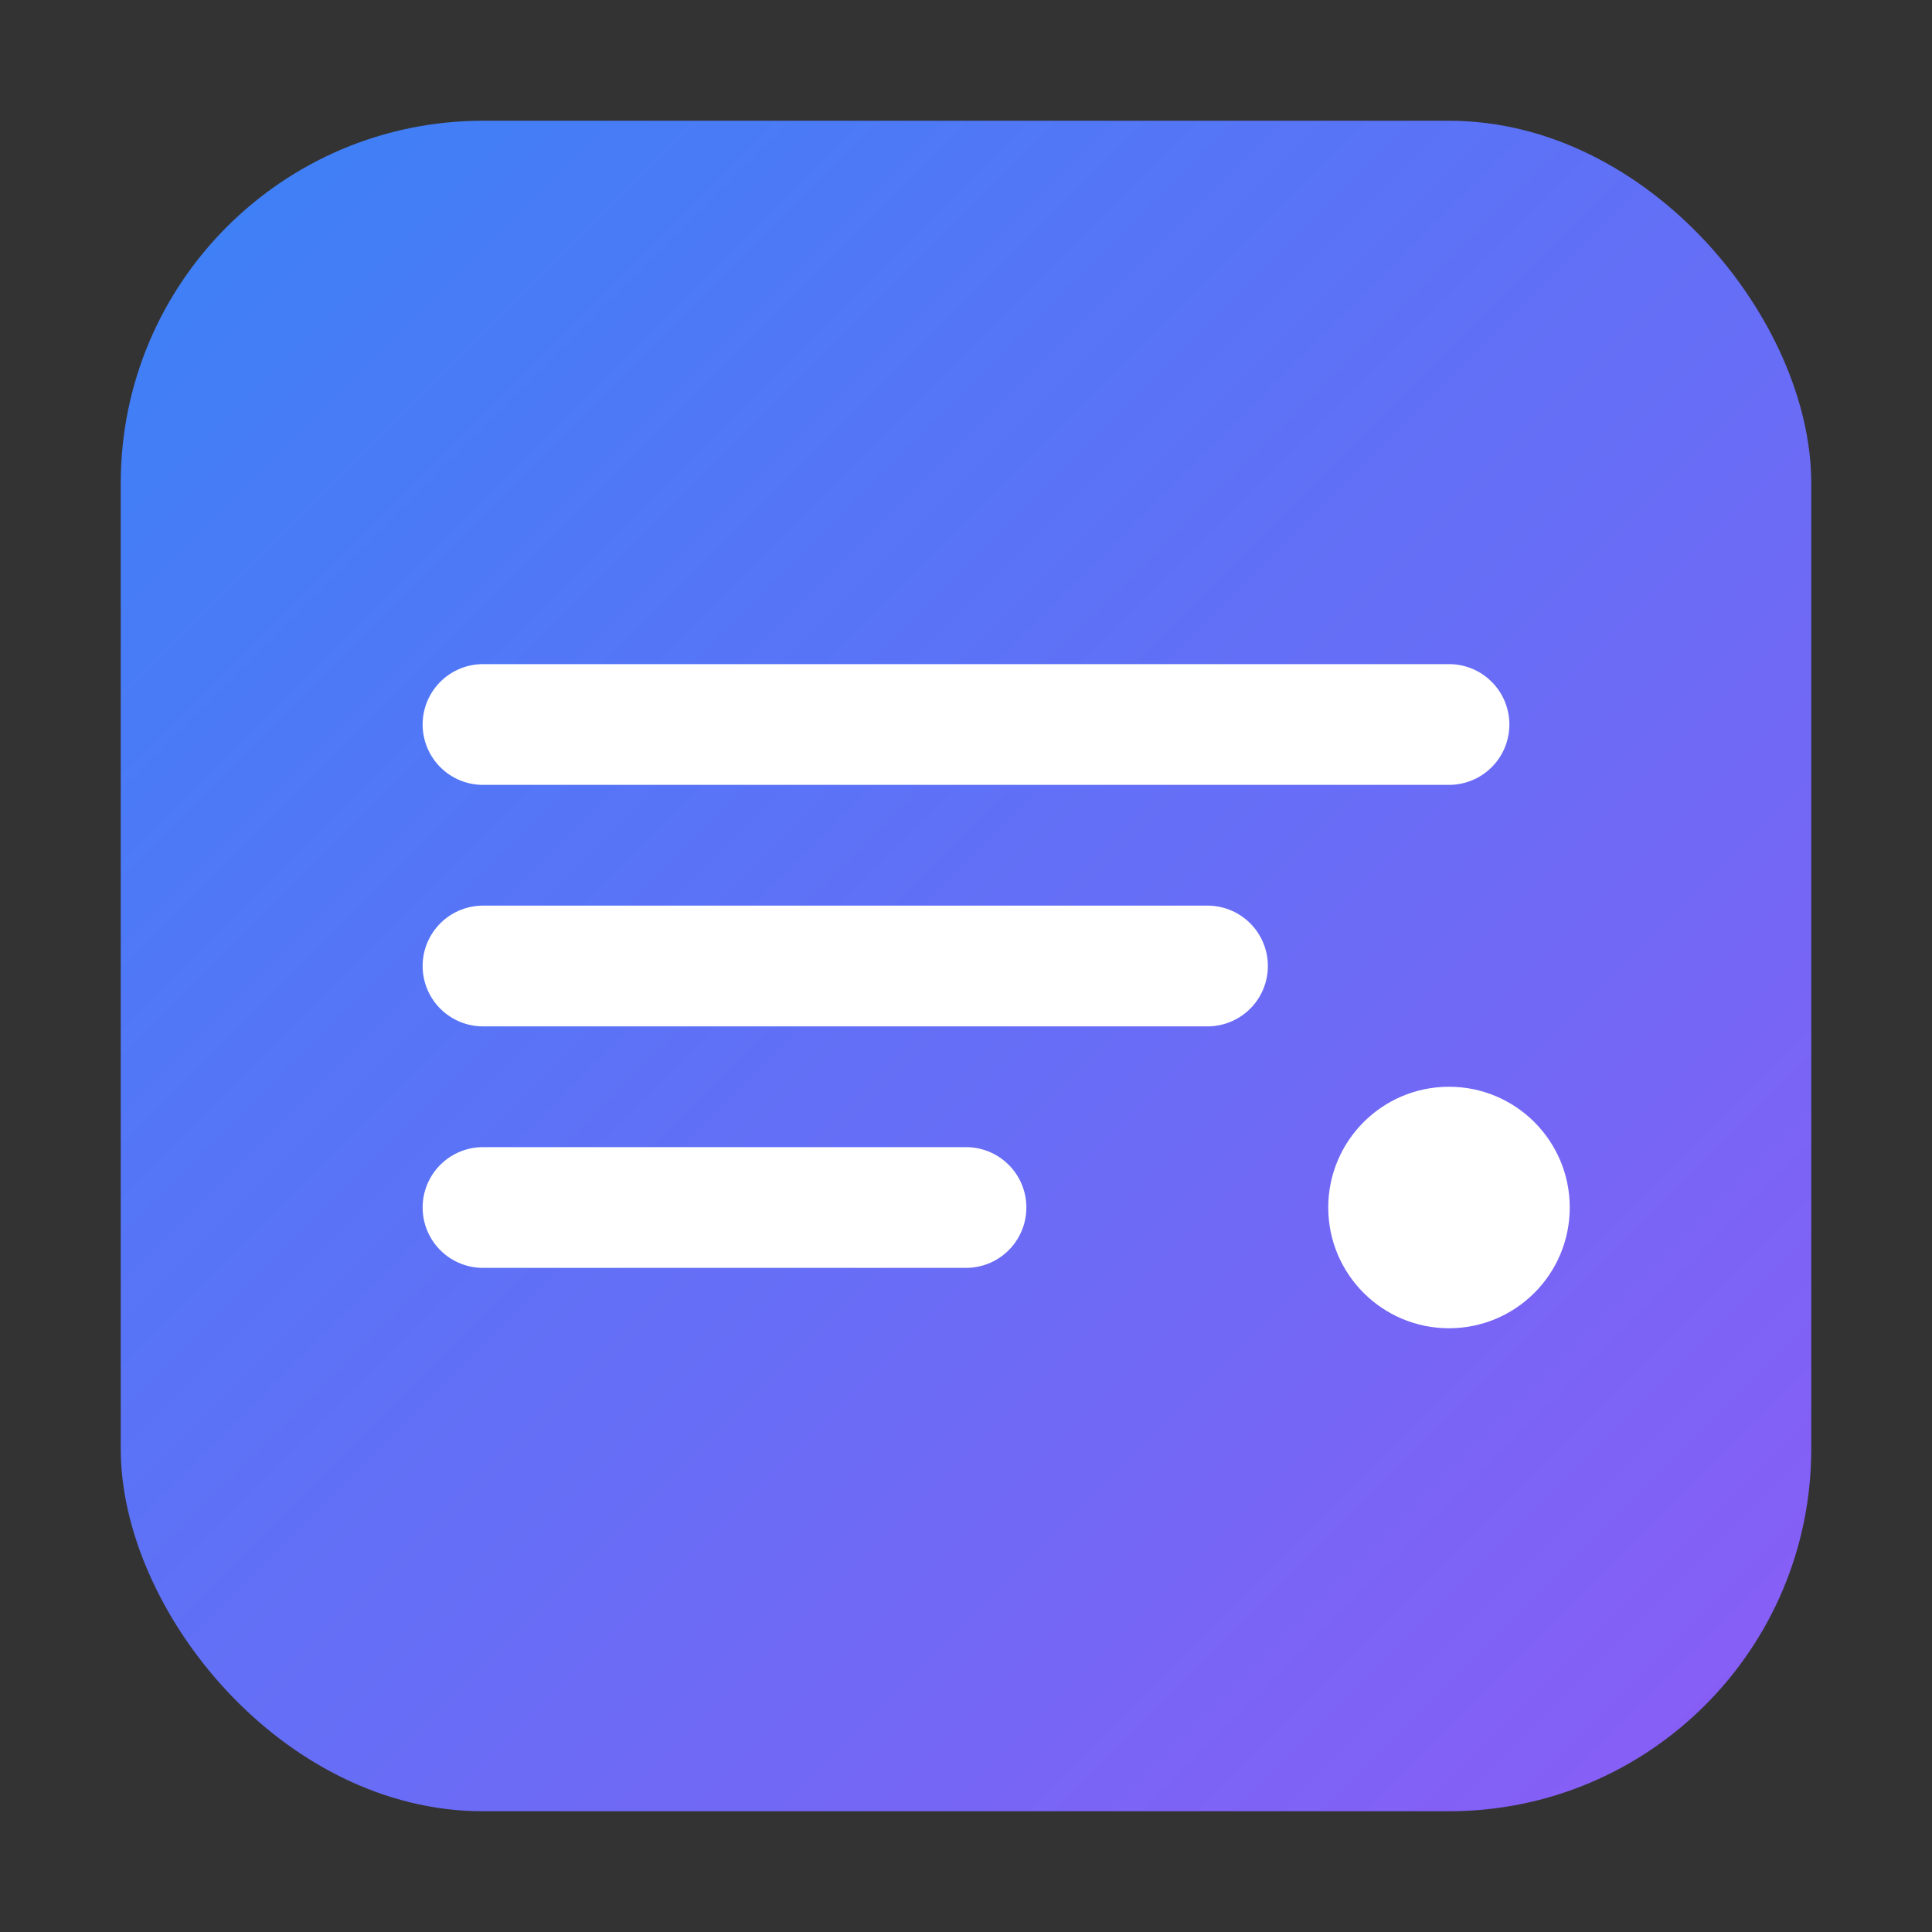 <svg width="16" height="16" viewBox="0 0 16 16" fill="none" xmlns="http://www.w3.org/2000/svg">
  <rect x="0" y="0" width="16" height="16" fill="#333333" stroke="none"/>
  <defs>
    <linearGradient id="gradient" x1="0%" y1="0%" x2="100%" y2="100%">
      <stop offset="0%" style="stop-color:#3b82f6;stop-opacity:1" />
      <stop offset="100%" style="stop-color:#8b5cf6;stop-opacity:1" />
    </linearGradient>
  </defs>
  <rect x="1" y="1" width="14" height="14" rx="3" fill="url(#gradient)"/>
  <path d="M4 6h8M4 8h6M4 10h4" stroke="white" stroke-width="1" stroke-linecap="round"/>
  <circle cx="12" cy="10" r="1" fill="white"/>
</svg>